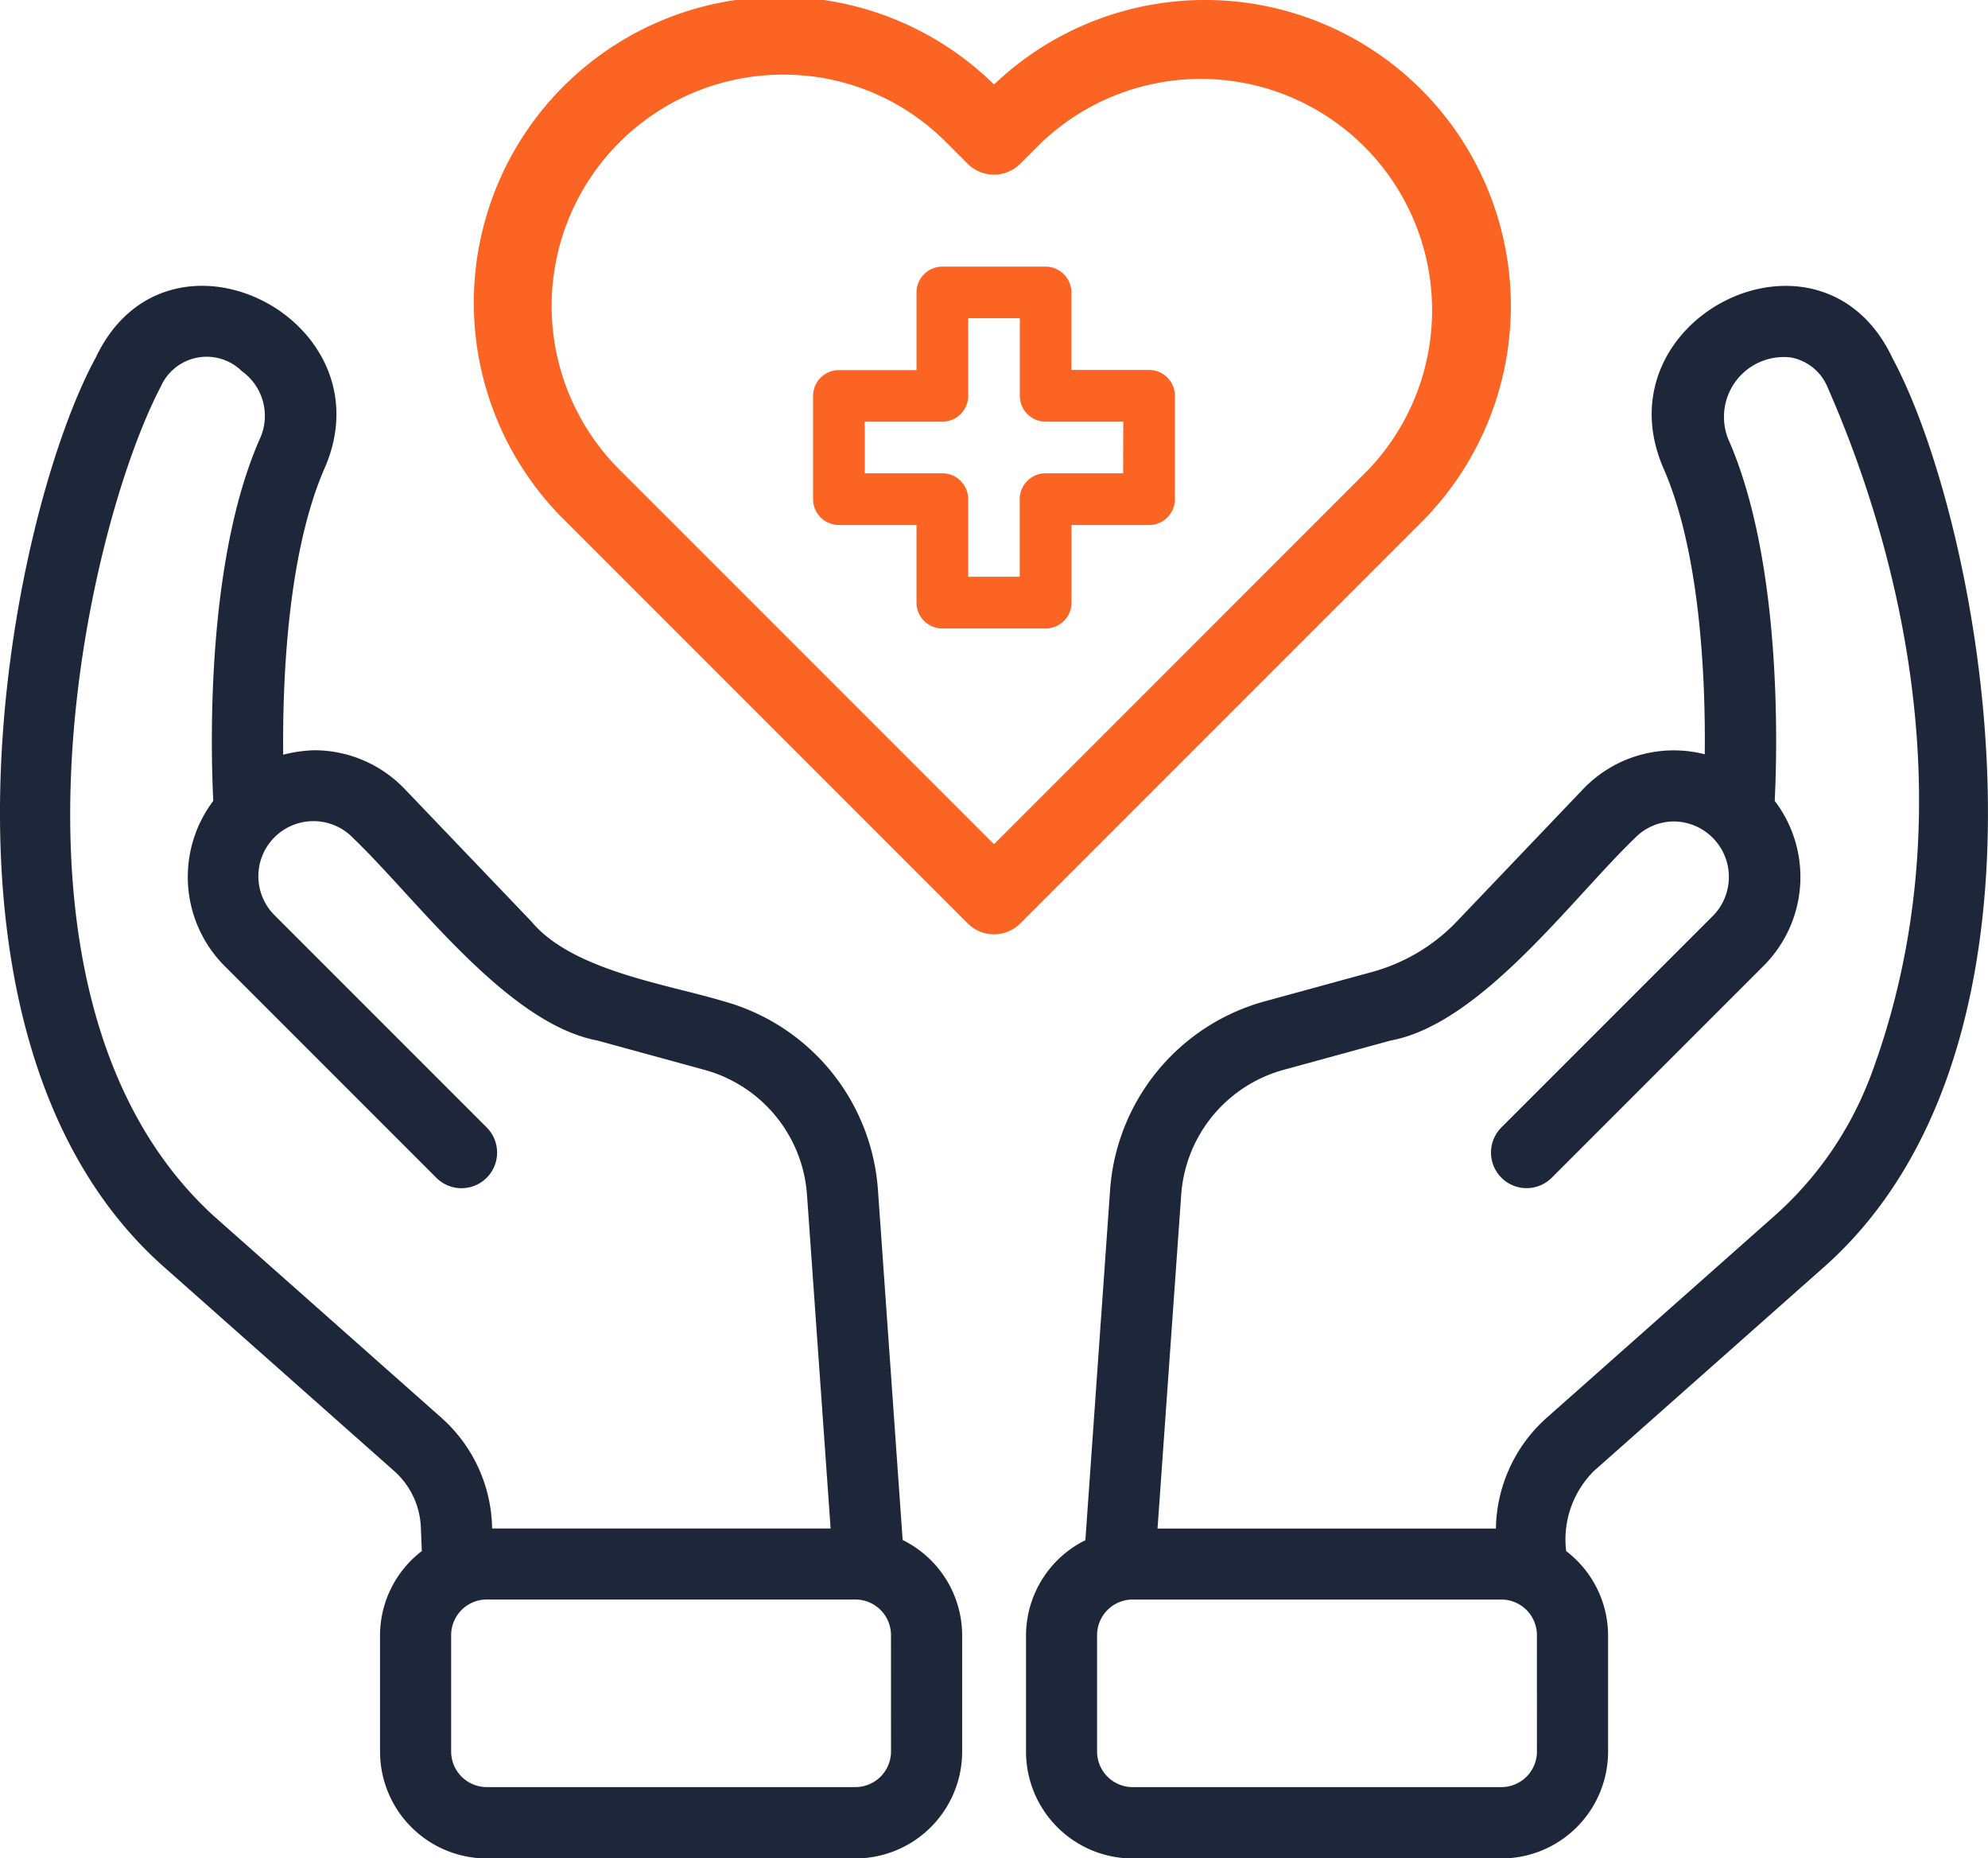 <svg xmlns="http://www.w3.org/2000/svg" width="66.618" height="62.261" viewBox="0 0 66.618 62.261"><g id="Group_47457" data-name="Group 47457" transform="translate(-1009.382 -5725.449)"><g id="Group_47409" data-name="Group 47409" transform="translate(1005.316 5718.018)"><path id="Path_112597" data-name="Path 112597" d="M61.928,17.909c-2.4-5.044-9.808-1.341-7.684,3.668,1.267,2.857,1.429,7.174,1.4,9.62a4.2,4.2,0,0,0-4.08,1.171L47.335,36.8a6.178,6.178,0,0,1-2.844,1.692l-3.591.982a7.072,7.072,0,0,0-5.183,6.323l-.828,11.731A3.569,3.569,0,0,0,32.9,60.714v3.9a3.581,3.581,0,0,0,3.577,3.577H48.828a3.581,3.581,0,0,0,3.577-3.577v-3.9A3.56,3.56,0,0,0,51,57.893a3.239,3.239,0,0,1,.929-2.683l7.612-6.746c8.785-7.631,5.311-25.164,2.385-30.554Zm-11.907,46.7A1.193,1.193,0,0,1,48.828,65.8H36.473a1.193,1.193,0,0,1-1.192-1.192v-3.9a1.193,1.193,0,0,1,1.192-1.192H48.828a1.193,1.193,0,0,1,1.192,1.192ZM61.176,42.044A11.828,11.828,0,0,1,57.96,46.68l-7.606,6.741a5.072,5.072,0,0,0-1.708,3.716H37.307L38.1,45.959A4.683,4.683,0,0,1,41.53,41.77l3.587-.982c3.025-.555,6.09-4.77,8.175-6.772a1.832,1.832,0,0,1,1.334-.568,1.859,1.859,0,0,1,1.305,3.15l-7.1,7.1a1.192,1.192,0,1,0,1.686,1.686l7.1-7.1a4.207,4.207,0,0,0,.372-5.526c.088-1.772.249-8.05-1.565-12.138a2.006,2.006,0,0,1,2.1-2.718,1.651,1.651,0,0,1,1.223.97c2.045,4.639,4.95,13.82,1.431,23.172Z" transform="translate(5.548 1.504)" fill="#1e2739"></path><path id="Path_112598" data-name="Path 112598" d="M34.314,57.523l-.828-11.728A7.07,7.07,0,0,0,28.3,39.469c-1.934-.58-5.063-1.028-6.432-2.674L17.636,32.37a4.2,4.2,0,0,0-3.01-1.307,4.616,4.616,0,0,0-1.07.15c-.025-2.443.135-6.774,1.407-9.643,2.121-4.981-5.294-8.717-7.689-3.661C4.347,23.284.874,40.844,9.662,48.464l7.615,6.749a2.663,2.663,0,0,1,.892,1.891l.032.789a3.56,3.56,0,0,0-1.4,2.821v3.9a3.581,3.581,0,0,0,3.577,3.577H32.731a3.581,3.581,0,0,0,3.577-3.577v-3.9a3.569,3.569,0,0,0-1.994-3.192ZM11.244,46.68C3.393,39.529,6.89,23.773,9.458,18.872a1.68,1.68,0,0,1,2.712-.509,1.839,1.839,0,0,1,.611,2.249c-1.816,4.1-1.656,10.375-1.568,12.147a4.227,4.227,0,0,0,.374,5.527l7.1,7.1A1.192,1.192,0,1,0,20.375,43.7l-7.1-7.1a1.846,1.846,0,1,1,2.639-2.581c2.1,2.011,5.135,6.2,8.172,6.77l3.588.982a4.683,4.683,0,0,1,3.435,4.19L31.9,57.137H20.557a5.063,5.063,0,0,0-1.7-3.711Zm22.68,17.932A1.194,1.194,0,0,1,32.731,65.8H20.376a1.194,1.194,0,0,1-1.192-1.192v-3.9a1.194,1.194,0,0,1,1.192-1.192H32.731a1.194,1.194,0,0,1,1.192,1.192Z" transform="translate(0 1.503)" fill="#1e2739"></path></g><g id="healthcare-covid19-coronavirus-hand-hearth" transform="translate(1010.69 5723.5)"><path id="Path_112647" data-name="Path 112647" d="M36.253,12.462h-2.6v-2.6A.866.866,0,0,0,32.79,9H29.328a.866.866,0,0,0-.866.866v2.6h-2.6a.866.866,0,0,0-.866.866V16.79a.866.866,0,0,0,.866.866h2.6v2.6a.866.866,0,0,0,.866.866H32.79a.866.866,0,0,0,.866-.866v-2.6h2.6a.866.866,0,0,0,.866-.866V13.328A.866.866,0,0,0,36.253,12.462Zm-.866,3.462h-2.6a.866.866,0,0,0-.866.866v2.6H30.194v-2.6a.866.866,0,0,0-.866-.866h-2.6V14.194h2.6a.866.866,0,0,0,.866-.866v-2.6h1.731v2.6a.866.866,0,0,0,.866.866h2.6Z" transform="translate(0.942 1.882)" fill="#fc6423"></path><path id="Path_112650" data-name="Path 112650" d="M46.147,5.132A9.994,9.994,0,0,0,32,5.132h0A10,10,0,1,0,17.854,19.267l13.44,13.44a1,1,0,0,0,1.414,0l13.44-13.44a10.006,10.006,0,0,0,0-14.135ZM32,30.586,19.267,17.853A8,8,0,0,1,24.93,4.2a7.916,7.916,0,0,1,5.653,2.347l.71.71a1,1,0,0,0,1.414,0l.712-.712A8,8,0,0,1,44.733,17.851Z" fill="#fc6423" stroke="#fc6423" stroke-width="0.5"></path></g></g></svg>
